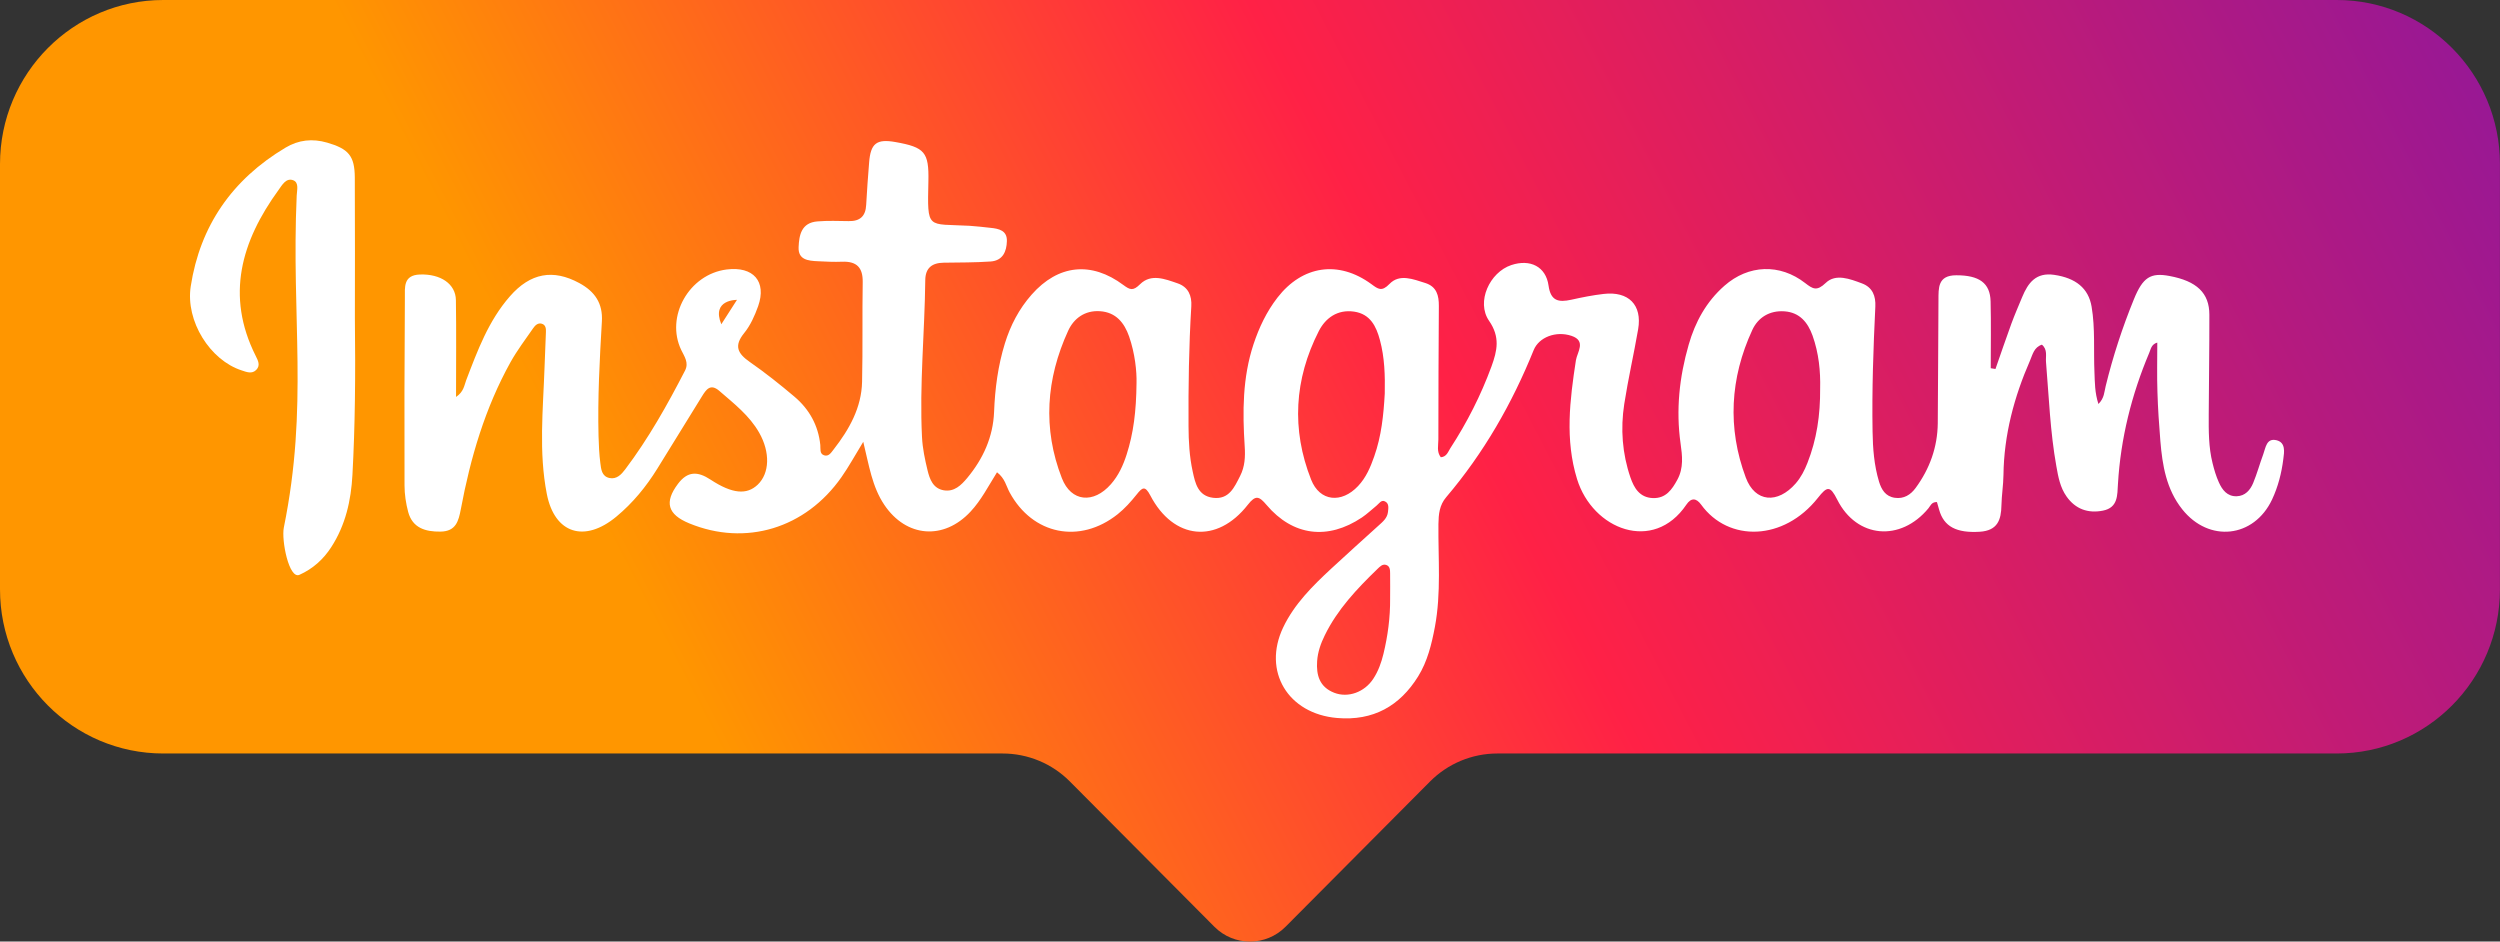 <svg width="231" height="87" viewBox="0 0 231 87" fill="none" xmlns="http://www.w3.org/2000/svg">
<rect x="0" y="0" width="231" height="87" fill="#333333" stroke="none"/>
<path d="M215.912 0H15.088C6.757 0 0 6.793 0 15.168V54.455C0 62.83 6.757 69.623 15.088 69.623H92.643C94.975 69.623 97.216 70.553 98.861 72.213L112.208 85.631C114.026 87.459 116.968 87.459 118.786 85.631L132.133 72.213C133.784 70.553 136.019 69.623 138.351 69.623H215.905C224.236 69.623 230.994 62.83 230.994 54.455V15.168C231 6.793 224.243 0 215.912 0Z" fill="url(#paint0_linear_105_2347)"/>
<path d="M32.791 29.349C32.855 34.831 32.81 39.351 32.566 43.871C32.438 46.247 31.93 48.508 30.613 50.548C29.887 51.678 28.911 52.556 27.672 53.112C26.702 53.551 25.989 49.915 26.226 48.746C28.519 37.446 26.907 29.432 27.415 18.074C27.434 17.583 27.652 16.866 27.087 16.653C26.432 16.408 26.059 17.112 25.744 17.544C22.295 22.291 20.831 27.314 23.625 32.881C23.837 33.307 24.087 33.759 23.676 34.179C23.272 34.585 22.777 34.372 22.327 34.224C19.424 33.288 17.125 29.684 17.625 26.449C18.486 20.889 21.434 16.595 26.38 13.644C27.588 12.921 28.866 12.785 30.228 13.179C32.2 13.754 32.772 14.393 32.784 16.401C32.81 21.044 32.791 25.674 32.791 29.349Z" fill="white"/>
<path d="M210.363 40.681C209.412 40.442 209.348 41.379 209.123 41.979C208.796 42.858 208.552 43.768 208.192 44.633C207.922 45.279 207.46 45.828 206.67 45.854C205.79 45.88 205.334 45.26 205.025 44.575C204.768 44.007 204.588 43.4 204.441 42.799C204.068 41.321 204.081 39.803 204.087 38.292C204.1 35.218 204.152 32.151 204.145 29.078C204.145 27.069 202.976 25.971 200.458 25.5C198.711 25.171 197.998 25.623 197.17 27.657C196.103 30.272 195.23 32.952 194.562 35.69C194.433 36.2 194.446 36.788 193.894 37.33C193.553 36.271 193.566 35.335 193.528 34.411C193.438 32.384 193.605 30.343 193.264 28.335C192.975 26.624 191.787 25.687 189.815 25.397C188.113 25.145 187.393 26.146 186.854 27.437C186.513 28.257 186.16 29.071 185.852 29.904C185.344 31.292 184.869 32.7 184.381 34.095C184.233 34.069 184.092 34.05 183.944 34.024C183.944 31.964 183.983 29.91 183.931 27.851C183.893 26.146 182.871 25.429 180.752 25.436C179.043 25.436 179.12 26.617 179.114 27.721C179.082 31.518 179.088 35.322 179.05 39.119C179.024 41.314 178.311 43.309 177.001 45.092C176.545 45.712 175.921 46.118 175.08 45.996C174.206 45.867 173.847 45.227 173.622 44.504C173.166 42.993 173.05 41.437 173.025 39.874C172.96 36.019 173.095 32.171 173.281 28.328C173.326 27.366 173.037 26.553 172.042 26.185C170.937 25.771 169.62 25.261 168.708 26.133C167.873 26.934 167.513 26.708 166.794 26.152C164.456 24.338 161.559 24.448 159.337 26.404C157.66 27.876 156.632 29.762 156.035 31.848C155.174 34.831 154.847 37.872 155.283 40.965C155.444 42.108 155.579 43.239 154.988 44.323C154.493 45.234 153.928 46.067 152.721 46.022C151.5 45.976 150.986 45.085 150.652 44.117C149.894 41.908 149.727 39.622 150.081 37.33C150.44 35.018 150.967 32.726 151.365 30.421C151.751 28.174 150.479 26.889 148.173 27.16C147.164 27.276 146.169 27.476 145.18 27.696C144.004 27.954 143.285 27.812 143.086 26.391C142.842 24.628 141.384 23.912 139.643 24.493C137.645 25.158 136.38 27.896 137.587 29.639C138.628 31.144 138.345 32.397 137.812 33.862C136.836 36.523 135.558 39.035 134.01 41.417C133.798 41.747 133.676 42.205 133.13 42.251C132.731 41.74 132.905 41.153 132.905 40.604C132.905 36.49 132.924 32.377 132.95 28.27C132.956 27.315 132.757 26.488 131.704 26.152C130.586 25.804 129.321 25.268 128.389 26.236C127.67 26.979 127.342 26.714 126.719 26.256C123.681 24.028 120.341 24.525 118.035 27.502C117.027 28.806 116.339 30.259 115.825 31.809C114.804 34.896 114.804 38.066 115.01 41.243C115.074 42.199 115.029 43.116 114.586 43.981C114.059 45.014 113.571 46.183 112.081 45.996C110.693 45.821 110.436 44.646 110.205 43.568C109.903 42.192 109.826 40.785 109.82 39.377C109.8 35.683 109.852 31.99 110.077 28.296C110.134 27.334 109.807 26.52 108.805 26.178C107.642 25.778 106.357 25.261 105.343 26.262C104.7 26.901 104.418 26.792 103.807 26.34C100.833 24.118 97.77 24.448 95.322 27.224C94.153 28.548 93.363 30.072 92.849 31.738C92.213 33.798 91.937 35.903 91.854 38.047C91.764 40.371 90.845 42.393 89.362 44.175C88.816 44.827 88.173 45.466 87.21 45.305C86.208 45.137 85.906 44.272 85.707 43.465C85.463 42.457 85.244 41.424 85.193 40.391C84.949 35.548 85.443 30.718 85.495 25.881C85.507 24.777 86.099 24.286 87.203 24.273C88.648 24.254 90.094 24.26 91.526 24.163C92.663 24.086 93.01 23.234 93.036 22.284C93.068 21.303 92.31 21.128 91.513 21.051C90.877 20.986 90.242 20.902 89.599 20.864C85.63 20.644 85.687 21.303 85.784 16.738C85.841 14.064 85.443 13.606 82.752 13.128C80.992 12.811 80.44 13.244 80.305 15.039C80.208 16.337 80.099 17.635 80.035 18.933C79.984 19.96 79.483 20.451 78.423 20.431C77.459 20.418 76.496 20.379 75.539 20.457C74.042 20.573 73.837 21.723 73.791 22.84C73.74 24.015 74.684 24.099 75.571 24.138C76.316 24.176 77.067 24.215 77.812 24.183C79.187 24.131 79.733 24.751 79.714 26.062C79.662 29.129 79.727 32.203 79.656 35.277C79.605 37.666 78.474 39.674 77.029 41.527C76.81 41.805 76.579 42.212 76.149 42.07C75.706 41.928 75.834 41.456 75.796 41.114C75.609 39.312 74.787 37.821 73.406 36.652C72.076 35.528 70.708 34.437 69.276 33.443C68.158 32.661 67.799 31.964 68.756 30.782C69.34 30.066 69.738 29.168 70.053 28.29C70.856 26.004 69.61 24.59 67.143 24.9C63.668 25.339 61.459 29.252 62.949 32.345C63.245 32.958 63.668 33.52 63.296 34.243C61.664 37.407 59.924 40.514 57.765 43.374C57.425 43.826 56.982 44.31 56.314 44.168C55.594 44.013 55.543 43.348 55.472 42.793C55.363 41.973 55.331 41.133 55.305 40.307C55.215 36.768 55.408 33.23 55.614 29.697C55.71 28.038 54.978 26.94 53.52 26.152C51.111 24.848 49.011 25.209 47.116 27.379C45.131 29.646 44.122 32.397 43.075 35.135C42.896 35.612 42.851 36.2 42.138 36.678C42.138 33.539 42.17 30.627 42.125 27.721C42.099 26.23 40.712 25.3 38.804 25.364C37.243 25.416 37.416 26.566 37.41 27.521C37.372 33.301 37.359 39.074 37.378 44.853C37.378 45.673 37.507 46.519 37.718 47.313C38.117 48.779 39.298 49.141 40.699 49.121C42.125 49.102 42.369 48.159 42.581 47.048C43.467 42.315 44.81 37.717 47.173 33.462C47.784 32.371 48.548 31.357 49.267 30.324C49.441 30.072 49.698 29.807 50.057 29.91C50.437 30.02 50.456 30.382 50.443 30.685C50.411 31.777 50.347 32.868 50.315 33.959C50.18 37.853 49.769 41.773 50.526 45.641C51.246 49.315 54.014 50.18 56.956 47.733C58.472 46.474 59.705 44.969 60.733 43.309C62.114 41.082 63.482 38.847 64.863 36.62C65.242 36.013 65.634 35.399 66.463 36.116C67.818 37.291 69.25 38.395 70.15 39.984C71.177 41.792 71.119 43.729 70.008 44.788C69.006 45.737 67.677 45.647 65.653 44.317C64.459 43.529 63.527 43.529 62.641 44.711C61.369 46.403 61.677 47.533 63.688 48.359C68.897 50.503 74.434 48.831 77.755 44.084C78.436 43.116 79.001 42.07 79.765 40.823C80.298 43 80.581 44.969 81.711 46.648C83.741 49.67 87.21 49.935 89.683 47.268C90.659 46.222 91.301 44.956 92.124 43.639C92.869 44.207 92.971 44.917 93.293 45.505C95.412 49.405 99.761 50.303 103.274 47.513C103.929 46.99 104.501 46.351 105.021 45.699C105.542 45.047 105.792 44.834 106.287 45.776C108.426 49.883 112.447 50.283 115.292 46.648C116.031 45.699 116.352 45.86 117.033 46.661C119.467 49.528 122.685 49.928 125.839 47.817C126.321 47.494 126.738 47.087 127.195 46.719C127.426 46.532 127.631 46.151 127.978 46.332C128.37 46.525 128.286 46.958 128.248 47.313C128.184 47.881 127.76 48.217 127.368 48.572C125.923 49.883 124.465 51.188 123.032 52.518C121.285 54.139 119.589 55.817 118.562 57.981C116.641 62.029 119.005 65.956 123.553 66.343C126.893 66.627 129.34 65.232 131.036 62.501C131.903 61.099 132.282 59.524 132.584 57.929C133.175 54.778 132.879 51.594 132.911 48.424C132.924 47.52 133.001 46.674 133.631 45.938C137.106 41.85 139.72 37.278 141.711 32.351C142.193 31.157 143.773 30.55 145.212 31.034C146.593 31.499 145.732 32.545 145.616 33.281C145.051 36.956 144.595 40.617 145.719 44.265C147.164 48.94 152.778 51.129 155.817 46.635C156.26 45.976 156.729 46.002 157.185 46.629C159.722 50.129 164.828 49.98 167.969 46.009C168.83 44.917 169.1 44.853 169.762 46.17C171.566 49.754 175.613 50.083 178.189 46.964C178.375 46.738 178.471 46.377 178.973 46.39C179.037 46.603 179.107 46.842 179.172 47.087C179.608 48.669 180.79 49.263 182.923 49.134C184.58 49.031 184.908 48.036 184.933 46.693C184.953 45.757 185.107 44.827 185.12 43.891C185.165 40.184 186.102 36.684 187.58 33.301C187.817 32.758 187.939 32.087 188.672 31.848C189.218 32.306 189.006 32.92 189.051 33.456C189.32 36.671 189.436 39.9 190.008 43.084C190.181 44.059 190.355 45.04 190.952 45.88C191.768 47.035 192.924 47.455 194.305 47.184C195.724 46.906 195.634 45.737 195.699 44.711C195.949 40.514 196.951 36.484 198.589 32.603C198.737 32.261 198.782 31.809 199.334 31.654C199.334 33.223 199.296 34.728 199.347 36.226C199.392 37.73 199.495 39.241 199.617 40.746C199.803 42.993 200.169 45.214 201.64 47.061C204.107 50.167 208.263 49.709 209.939 46.157C210.498 44.963 210.819 43.703 210.98 42.406C211.07 41.747 211.198 40.895 210.363 40.681ZM66.649 29.962C65.705 27.657 68.094 27.709 68.094 27.709L66.649 29.962ZM105.015 35.386C104.989 38.04 104.726 40.042 104.103 41.992C103.782 42.993 103.351 43.942 102.645 44.743C101.052 46.558 98.977 46.396 98.116 44.181C96.331 39.603 96.658 35.005 98.701 30.556C99.228 29.413 100.243 28.664 101.636 28.755C103.114 28.852 103.885 29.826 104.328 31.086C104.88 32.681 105.041 34.327 105.015 35.386ZM127.952 36.355C127.843 38.337 127.644 40.294 126.976 42.179C126.629 43.167 126.225 44.13 125.486 44.911C123.964 46.532 121.947 46.357 121.144 44.31C119.32 39.681 119.589 35.044 121.857 30.595C122.473 29.387 123.578 28.574 125.113 28.793C126.623 29.013 127.169 30.169 127.503 31.415C127.94 33.029 127.985 34.695 127.952 36.355ZM128.447 55.333C128.46 57.057 128.235 58.749 127.83 60.422C127.631 61.235 127.355 62.017 126.886 62.727C126.077 63.96 124.561 64.509 123.283 64.012C121.921 63.482 121.613 62.378 121.703 61.087C121.76 60.247 122.037 59.459 122.409 58.704C123.572 56.321 125.377 54.41 127.272 52.576C127.496 52.363 127.741 52.085 128.087 52.201C128.454 52.324 128.441 52.699 128.447 52.996C128.46 53.777 128.447 54.558 128.447 55.333ZM168.181 35.884C168.201 38.37 167.86 40.617 167.006 42.78C166.736 43.465 166.409 44.11 165.92 44.672C164.263 46.571 162.169 46.435 161.309 44.123C159.6 39.551 159.857 34.941 161.912 30.492C162.445 29.336 163.505 28.671 164.886 28.767C166.306 28.871 167.038 29.801 167.475 30.995C168.066 32.642 168.22 34.34 168.181 35.884Z" fill="white"/>
<defs>
<linearGradient id="paint0_linear_105_2347" x1="10.252" y1="89.975" x2="240.732" y2="-29.56" gradientUnits="userSpaceOnUse">
<stop offset="0.229" stop-color="#FF9600"/>
<stop offset="0.519" stop-color="#FF2146"/>
<stop offset="1" stop-color="#7C15AA"/>
</linearGradient>
</defs>
</svg>
